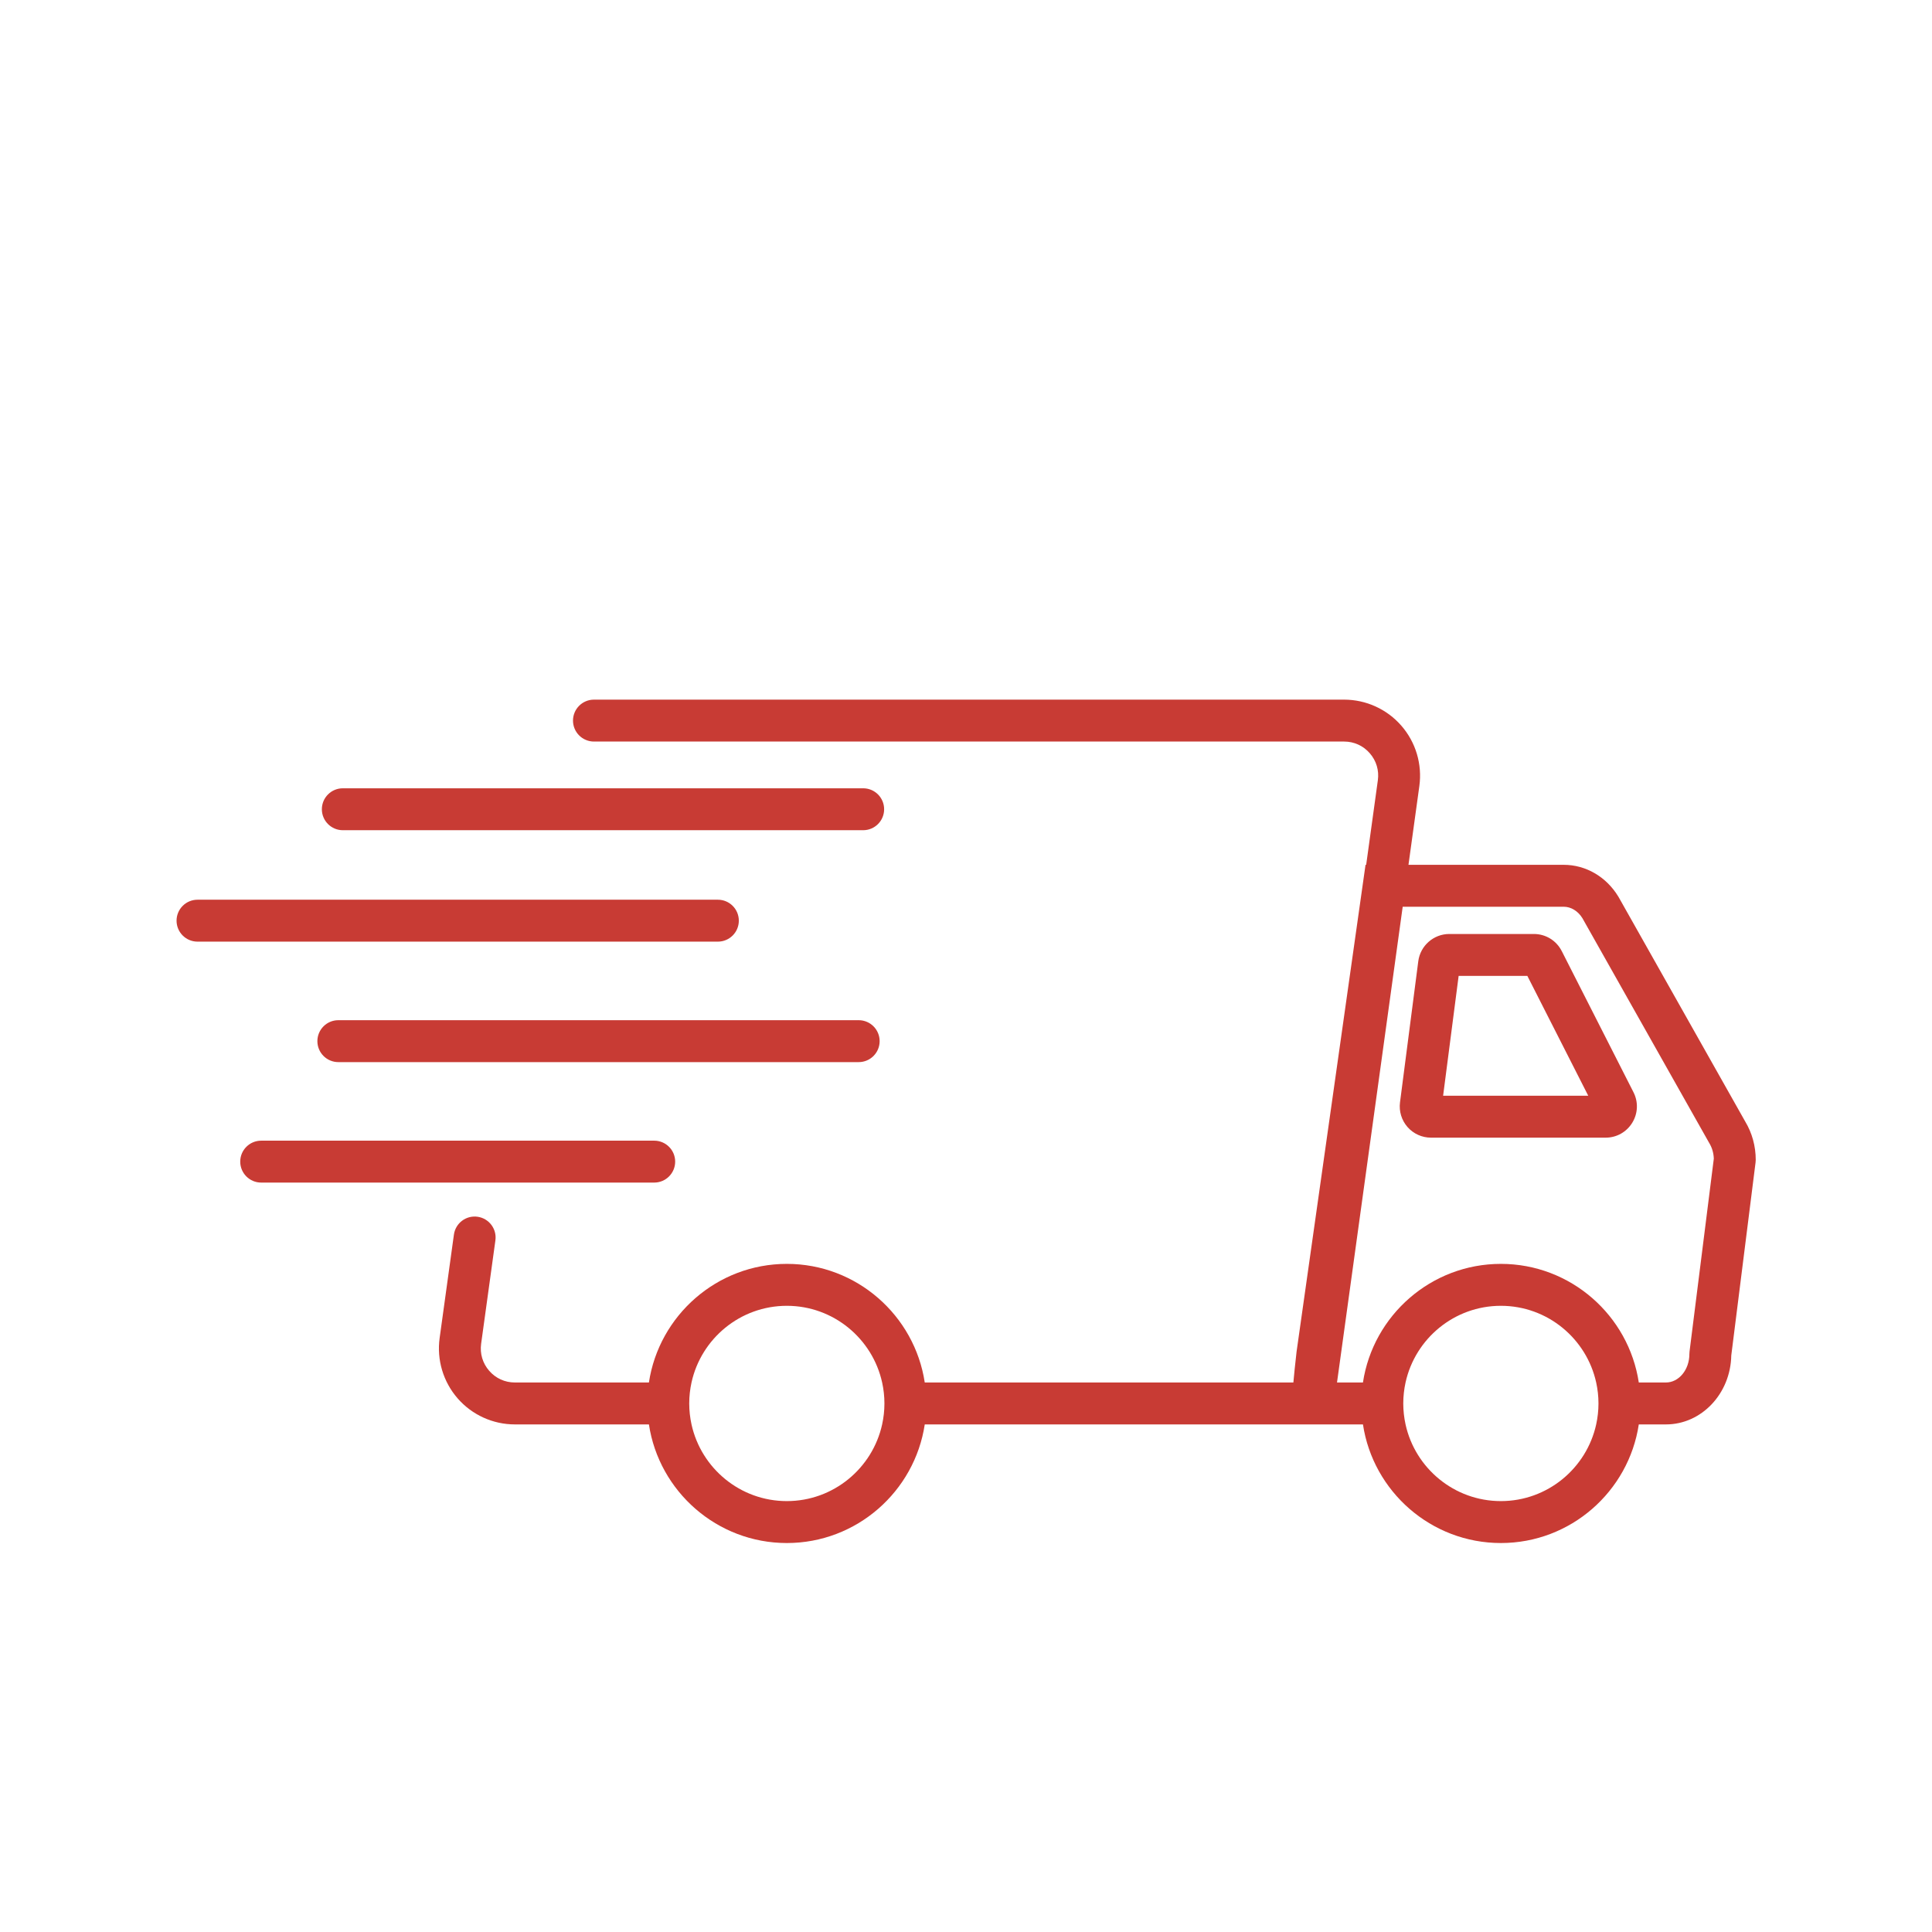 <?xml version="1.0" encoding="UTF-8" standalone="no"?>
<svg
   width="1024"
   zoomAndPan="magnify"
   viewBox="0 0 768 768"
   height="1024"
   preserveAspectRatio="xMidYMid meet"
   version="1.0"
   id="svg11"
   sodipodi:docname="delivery.svg"
   inkscape:version="1.4 (86a8ad7, 2024-10-11)"
   xmlns:inkscape="http://www.inkscape.org/namespaces/inkscape"
   xmlns:sodipodi="http://sodipodi.sourceforge.net/DTD/sodipodi-0.dtd"
   xmlns="http://www.w3.org/2000/svg"
   xmlns:svg="http://www.w3.org/2000/svg">
  <sodipodi:namedview
     id="namedview11"
     pagecolor="#ffffff"
     bordercolor="#000000"
     borderopacity="0.25"
     inkscape:showpageshadow="2"
     inkscape:pageopacity="0.0"
     inkscape:pagecheckerboard="0"
     inkscape:deskcolor="#d1d1d1"
     inkscape:zoom="0.78808594"
     inkscape:cx="512"
     inkscape:cy="512"
     inkscape:window-width="1920"
     inkscape:window-height="1009"
     inkscape:window-x="-8"
     inkscape:window-y="-8"
     inkscape:window-maximized="1"
     inkscape:current-layer="svg11" />
  <defs
     id="defs4">
    <clipPath
       id="bb685a5b73">
      <path
         d="M 108.516 97.191 L 327.23 97.191 L 327.23 109.062 L 108.516 109.062 Z M 108.516 97.191 "
         clip-rule="nonzero"
         id="path1" />
    </clipPath>
    <clipPath
       id="76b24cb167">
      <path
         d="M 111.898 99.301 C 170.102 97.199 184.727 97.051 205.125 97.273 C 235.125 97.648 300.977 99.227 316.426 100.5 C 320.551 100.875 322.426 101.023 324.148 101.551 C 325.125 101.926 325.801 102.074 326.25 102.75 C 326.852 103.5 327.301 105.148 327.148 106.125 C 327.074 106.949 326.477 107.699 325.875 108.148 C 325.352 108.676 324.449 108.977 323.625 109.051 C 322.875 109.051 321.977 108.898 321.375 108.375 C 320.625 107.773 319.801 106.199 319.727 105.227 C 319.727 104.398 320.023 103.574 320.551 102.977 C 321.227 102.227 322.801 101.551 323.773 101.551 C 324.523 101.551 325.426 101.926 325.949 102.449 C 326.551 102.977 327.074 103.727 327.148 104.551 C 327.301 105.449 326.852 107.176 326.176 107.926 C 325.648 108.523 325.051 108.824 324.074 108.977 C 322.273 109.273 319.727 107.926 316.273 107.551 C 309.301 106.727 297.602 106.5 284.699 106.051 C 264.148 105.375 228.75 104.398 205.125 104.176 C 186.227 104.023 170.176 104.176 154.051 104.625 C 139.426 105 117.898 107.324 112.426 106.648 C 111.074 106.5 110.625 106.352 109.949 105.898 C 109.273 105.375 108.676 104.477 108.602 103.648 C 108.449 102.676 108.898 101.102 109.574 100.426 C 110.102 99.75 111.898 99.301 111.898 99.301 "
         clip-rule="nonzero"
         id="path2" />
    </clipPath>
    <clipPath
       id="c9ef6a5810">
      <path
         d="M 174 278.113 L 697.926 278.113 L 697.926 613.363 L 174 613.363 Z M 174 278.113 "
         clip-rule="nonzero"
         id="path3" />
    </clipPath>
    <clipPath
       id="23c2e1bc72">
      <path
         d="M 70.176 357 L 294 357 L 294 375 L 70.176 375 Z M 70.176 357 "
         clip-rule="nonzero"
         id="path4" />
    </clipPath>
  </defs>
  <rect
     x="-76.8"
     width="921.6"
     fill="#ffffff"
     y="-76.8"
     height="921.6"
     fill-opacity="1"
     id="rect4" />
  <rect
     x="-76.8"
     width="921.6"
     fill="#ffffff"
     y="-76.8"
     height="921.6"
     fill-opacity="1"
     id="rect5" />
  <g
     clip-path="url(#c9ef6a5810)"
     id="g7">
    <path
       fill="#C83B34"
       d="M 693.734 445.797 L 643.43 356.613 L 643.281 356.363 C 638.473 348.48 630.359 343.777 621.582 343.777 L 559.891 343.777 L 564.211 312.469 C 565.406 303.812 562.801 295.07 557.066 288.484 C 551.328 281.895 543.027 278.117 534.297 278.117 L 236.102 278.117 C 231.508 278.117 227.777 281.848 227.777 286.449 C 227.777 291.047 231.508 294.777 236.102 294.777 L 534.301 294.777 C 538.273 294.777 541.898 296.43 544.512 299.426 C 547.121 302.426 548.262 306.246 547.715 310.184 L 543.078 343.773 L 542.82 343.773 L 515.438 537.098 L 515.41 537.312 C 514.805 542.555 514.406 546.539 514.137 549.562 L 367.602 549.562 C 363.574 522.906 340.523 502.41 312.777 502.41 C 285.031 502.41 261.98 522.906 257.953 549.562 L 204.672 549.562 C 200.699 549.562 197.074 547.91 194.465 544.914 C 191.852 541.918 190.715 538.094 191.258 534.156 L 196.93 493.07 C 197.559 488.512 194.375 484.305 189.82 483.676 C 185.25 483.047 181.062 486.234 180.434 490.793 L 174.762 531.879 C 173.566 540.535 176.176 549.277 181.906 555.863 C 187.645 562.453 195.945 566.227 204.676 566.227 L 257.957 566.227 C 261.984 592.883 285.035 613.379 312.781 613.379 C 340.527 613.379 363.578 592.883 367.605 566.227 L 541.797 566.227 C 545.824 592.883 568.875 613.379 596.621 613.379 C 624.367 613.379 647.418 592.883 651.445 566.227 L 662.238 566.227 C 676.387 566.227 687.93 553.988 688.207 538.828 L 697.863 462.082 L 697.93 461.039 C 697.93 455.609 696.48 450.344 693.738 445.801 Z M 351.574 557.895 C 351.574 560.754 351.254 563.539 350.664 566.227 C 346.84 583.637 331.312 596.711 312.773 596.711 C 294.238 596.711 278.711 583.637 274.887 566.227 C 274.301 563.539 273.98 560.754 273.98 557.895 C 273.98 555.035 274.301 552.246 274.887 549.562 C 278.711 532.148 294.242 519.078 312.773 519.078 C 331.309 519.078 346.84 532.152 350.664 549.562 C 351.254 552.25 351.574 555.035 351.574 557.895 Z M 635.418 557.895 C 635.418 560.754 635.098 563.539 634.508 566.227 C 630.684 583.637 615.156 596.711 596.617 596.711 C 578.082 596.711 562.551 583.637 558.727 566.227 C 558.141 563.539 557.82 560.754 557.82 557.895 C 557.82 555.035 558.141 552.246 558.727 549.562 C 562.551 532.148 578.082 519.078 596.617 519.078 C 615.156 519.078 630.684 532.152 634.508 549.562 C 635.098 552.25 635.418 555.035 635.418 557.895 Z M 671.621 537.223 L 671.555 538.266 C 671.555 544.492 667.375 549.562 662.234 549.562 L 651.445 549.562 C 647.414 522.906 624.363 502.41 596.617 502.41 C 568.875 502.41 545.82 522.906 541.793 549.562 L 531.484 549.562 L 557.594 360.441 L 621.586 360.441 C 624.477 360.441 627.242 362.121 629.008 364.949 L 679.297 454.105 L 679.441 454.352 C 680.562 456.184 681.188 458.328 681.266 460.578 Z M 671.621 537.223 "
       fill-opacity="1"
       fill-rule="nonzero"
       id="path6" />
  </g>
  <path
     fill="#C83B34"
     d="M 620.816 378.07 C 618.688 373.879 614.441 371.273 609.742 371.273 L 576.113 371.273 C 569.887 371.273 564.59 375.934 563.789 382.105 L 556.523 438.211 C 556.066 441.754 557.156 445.328 559.512 448.016 C 561.871 450.699 565.27 452.238 568.848 452.238 L 638.254 452.238 C 642.609 452.238 646.57 450.02 648.848 446.309 C 651.125 442.594 651.305 438.055 649.332 434.176 L 620.82 378.07 Z M 573.66 435.578 L 579.832 387.938 L 607.148 387.938 L 631.355 435.578 Z M 573.66 435.578 "
     fill-opacity="1"
     fill-rule="nonzero"
     id="path7" />
  <g
     clip-path="url(#23c2e1bc72)"
     id="g8">
    <path
       fill="#C83B34"
       d="M 293.695 365.984 C 293.695 361.383 289.969 357.652 285.371 357.652 L 78.512 357.652 C 73.914 357.652 70.184 361.383 70.184 365.984 C 70.184 370.586 73.914 374.316 78.512 374.316 L 285.367 374.316 C 289.965 374.316 293.695 370.586 293.695 365.984 Z M 293.695 365.984 "
       fill-opacity="1"
       fill-rule="nonzero"
       id="path8" />
  </g>
  <path
     fill="#C83B34"
     d="M 341.348 405.543 L 134.488 405.543 C 129.895 405.543 126.164 409.273 126.164 413.875 C 126.164 418.473 129.895 422.207 134.488 422.207 L 341.348 422.207 C 345.941 422.207 349.672 418.473 349.672 413.875 C 349.672 409.273 345.941 405.543 341.348 405.543 Z M 341.348 405.543 "
     fill-opacity="1"
     fill-rule="nonzero"
     id="path9" />
  <path
     fill="#C83B34"
     d="M 268.391 461.762 C 268.391 457.164 264.66 453.434 260.062 453.434 L 103.82 453.434 C 99.223 453.434 95.496 457.164 95.496 461.762 C 95.496 466.363 99.223 470.094 103.82 470.094 L 260.062 470.094 C 264.66 470.094 268.391 466.363 268.391 461.762 Z M 268.391 461.762 "
     fill-opacity="1"
     fill-rule="nonzero"
     id="path10" />
  <path
     fill="#C83B34"
     d="M 136.273 330.02 L 343.129 330.02 C 347.727 330.02 351.457 326.289 351.457 321.688 C 351.457 317.09 347.727 313.359 343.129 313.359 L 136.273 313.359 C 131.676 313.359 127.945 317.09 127.945 321.688 C 127.945 326.289 131.676 330.02 136.273 330.02 Z M 136.273 330.02 "
     fill-opacity="1"
     fill-rule="nonzero"
     id="path11" />
</svg>
